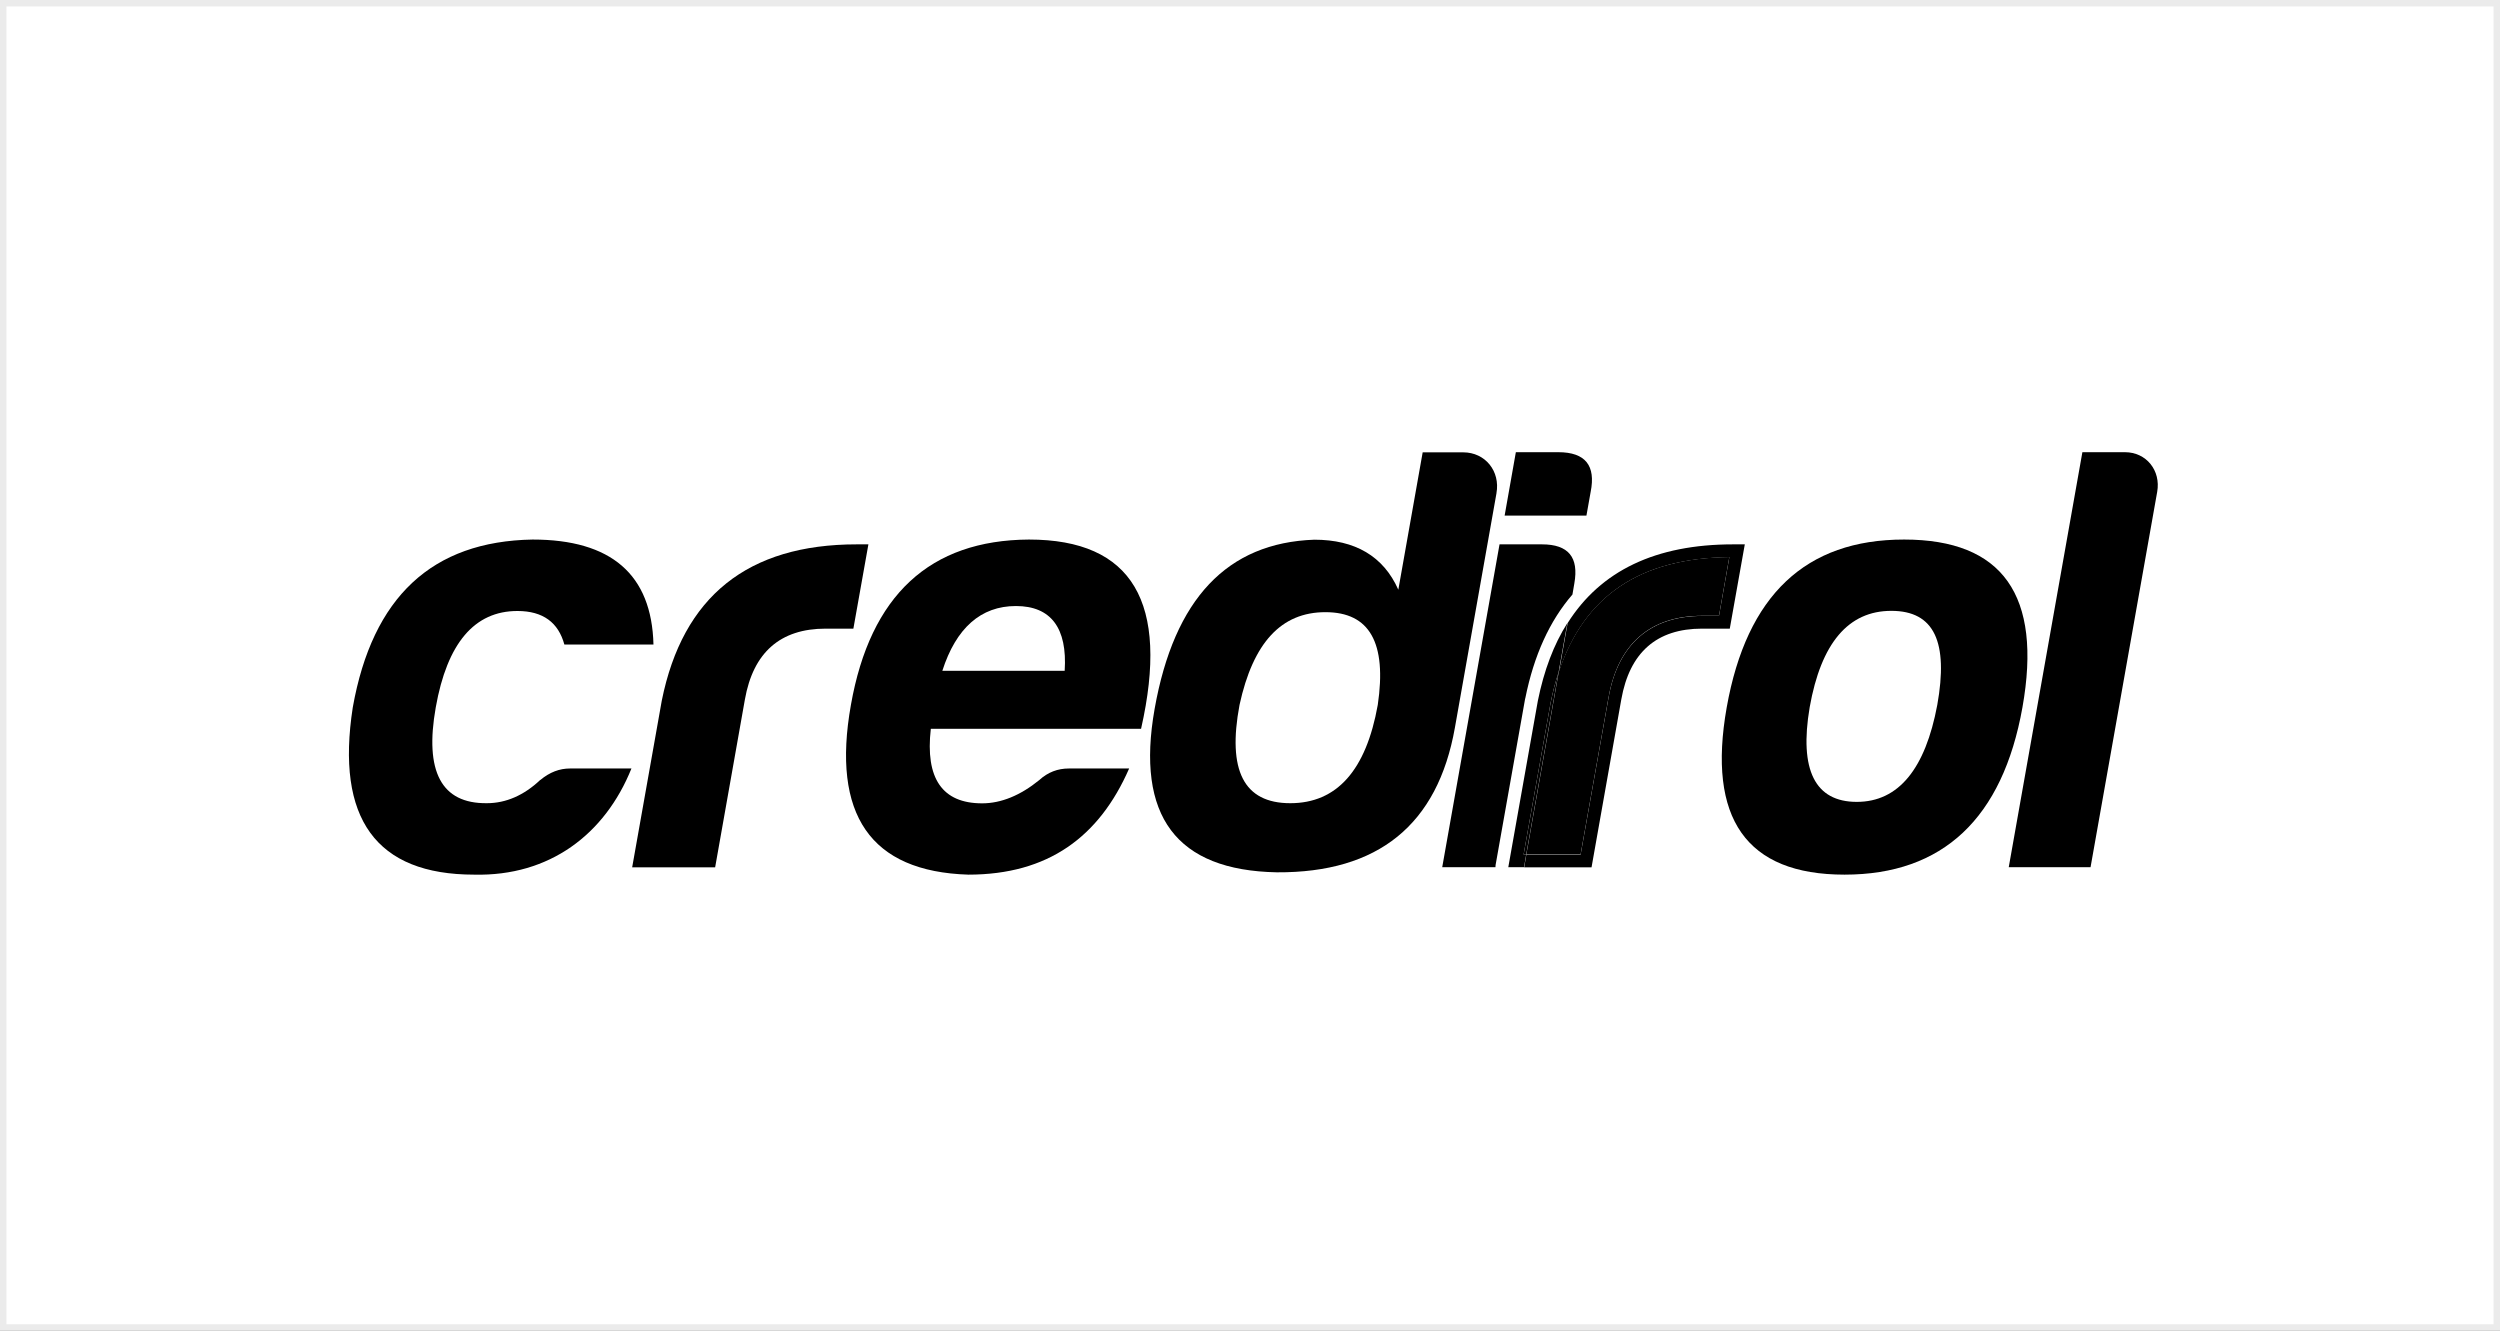 <svg width="387" height="206" viewBox="0 0 387 206" fill="none" xmlns="http://www.w3.org/2000/svg">
<rect x="0" y="0" width="387" height="206" fill="#808080" stroke="none"/>
<rect x="0.5" y="0.5" width="386" height="205" fill="white" stroke="#EBEBEB"/>
<g clip-path="url(#clip0_588_127584)">
<path d="M83.617 120.745C81.111 123.115 78.312 124.334 75.378 124.334C68.312 124.424 65.694 119.413 67.455 109.503C69.215 99.571 73.436 94.582 80.096 94.582C84.091 94.582 86.439 96.388 87.364 99.774H101.157C100.886 88.916 94.61 83.522 82.443 83.522C66.89 83.792 57.658 92.393 54.61 109.503C51.947 126.704 58.2 135.395 73.414 135.395C85.062 135.666 93.64 129.165 97.748 118.962H88.245C86.619 118.962 85.107 119.526 83.64 120.745" fill="black"/>
<path d="M134.428 84.266H132.622C115.783 84.266 105.692 92.302 102.442 108.464L97.859 134.266H110.704L115.309 108.284C116.595 101.015 120.771 97.313 127.814 97.313H132.103L134.428 84.266Z" fill="black"/>
<path d="M157.274 93.815C162.692 93.815 165.242 97.224 164.813 103.838H145.874C147.996 97.224 151.834 93.815 157.251 93.815M176.642 112.799C181.066 93.251 175.288 83.522 159.283 83.522C143.956 83.612 134.723 92.122 131.721 109.12C128.696 126.117 134.746 134.921 149.893 135.395C162.263 135.395 170.163 129.549 174.791 118.962H165.468C163.753 118.962 162.218 119.526 160.863 120.768C157.974 123.115 154.994 124.357 152.037 124.357C145.852 124.357 143.211 120.497 144.091 112.822H176.642V112.799Z" fill="black"/>
<path d="M213.278 109.121C211.472 119.233 206.957 124.335 199.734 124.335C192.51 124.335 189.982 119.233 191.878 109.121C193.977 99.482 198.334 94.764 205.174 94.764C212.013 94.764 214.7 99.482 213.278 109.121ZM231.652 76.344C232.262 72.935 229.914 70.023 226.506 70.023H220.23L216.46 91.287C214.158 86.096 209.756 83.545 203.458 83.545C189.959 84.019 181.765 92.71 178.74 109.707C175.783 126.344 182.104 134.741 197.657 135.035C213.345 135.125 222.555 127.676 225.219 112.642L231.652 76.367V76.344Z" fill="black"/>
<path d="M236.123 108.103C236.123 108.103 236.123 108.081 236.123 108.058C237.454 101.444 239.892 96.094 243.414 92.031L243.707 90.315C244.43 86.252 242.782 84.266 238.696 84.266H232.127L223.256 134.243H231.495C231.495 134.13 231.495 134.017 231.518 133.904L236.1 108.103H236.123Z" fill="black"/>
<path d="M246.234 76.14C247.047 72.077 245.422 70 241.223 70H234.654L232.916 79.819H245.58L246.234 76.14Z" fill="black"/>
<path d="M249.011 107.923C250.478 99.684 255.467 95.328 263.48 95.328H266.099L267.701 86.231C253.864 86.388 245.196 92.235 241.291 104.041L236.279 132.258H244.677L249.011 107.901V107.923Z" fill="black"/>
<path d="M240.028 108.825L235.852 132.279H236.258L241.269 104.062C240.773 105.552 240.366 107.132 240.028 108.825Z" fill="black"/>
<path d="M267.702 86.252L266.099 95.349H263.481C255.49 95.349 250.479 99.706 249.011 107.945L244.677 132.302H236.28L235.941 134.266H246.37L250.975 108.284C252.262 101.015 256.438 97.313 263.481 97.313H267.77L270.095 84.266H268.289C256.325 84.266 247.792 88.329 242.668 96.455L241.314 104.062C245.219 92.234 253.887 86.388 267.725 86.252" fill="black"/>
<path d="M233.503 134.245H235.918L236.257 132.281H235.851L240.027 108.827C240.365 107.134 240.772 105.554 241.268 104.064L242.623 96.457C240.523 99.775 239.011 103.771 238.063 108.466L233.48 134.267L233.503 134.245Z" fill="black"/>
<path d="M299.891 109.12C298.04 119.029 293.886 124.131 287.43 124.131C280.974 124.131 278.491 119.21 280.139 109.481C281.9 99.549 286.121 94.56 292.78 94.56C299.439 94.56 301.629 99.391 299.891 109.12ZM294.744 83.522C279.53 83.522 270.387 92.122 267.295 109.503C264.247 126.704 270.32 135.395 285.534 135.395C300.749 135.395 310.004 126.704 313.074 109.503C316.166 92.122 309.981 83.522 294.767 83.522" fill="black"/>
<path d="M328.922 70H322.353L310.953 134.244H323.617L333.933 76.14C334.52 72.844 332.262 70 328.944 70" fill="black"/>
</g>
<defs>
<clipPath id="clip0_588_127584">
<rect width="280" height="65.395" fill="white" transform="translate(54 70)"/>
</clipPath>
</defs>
</svg>
